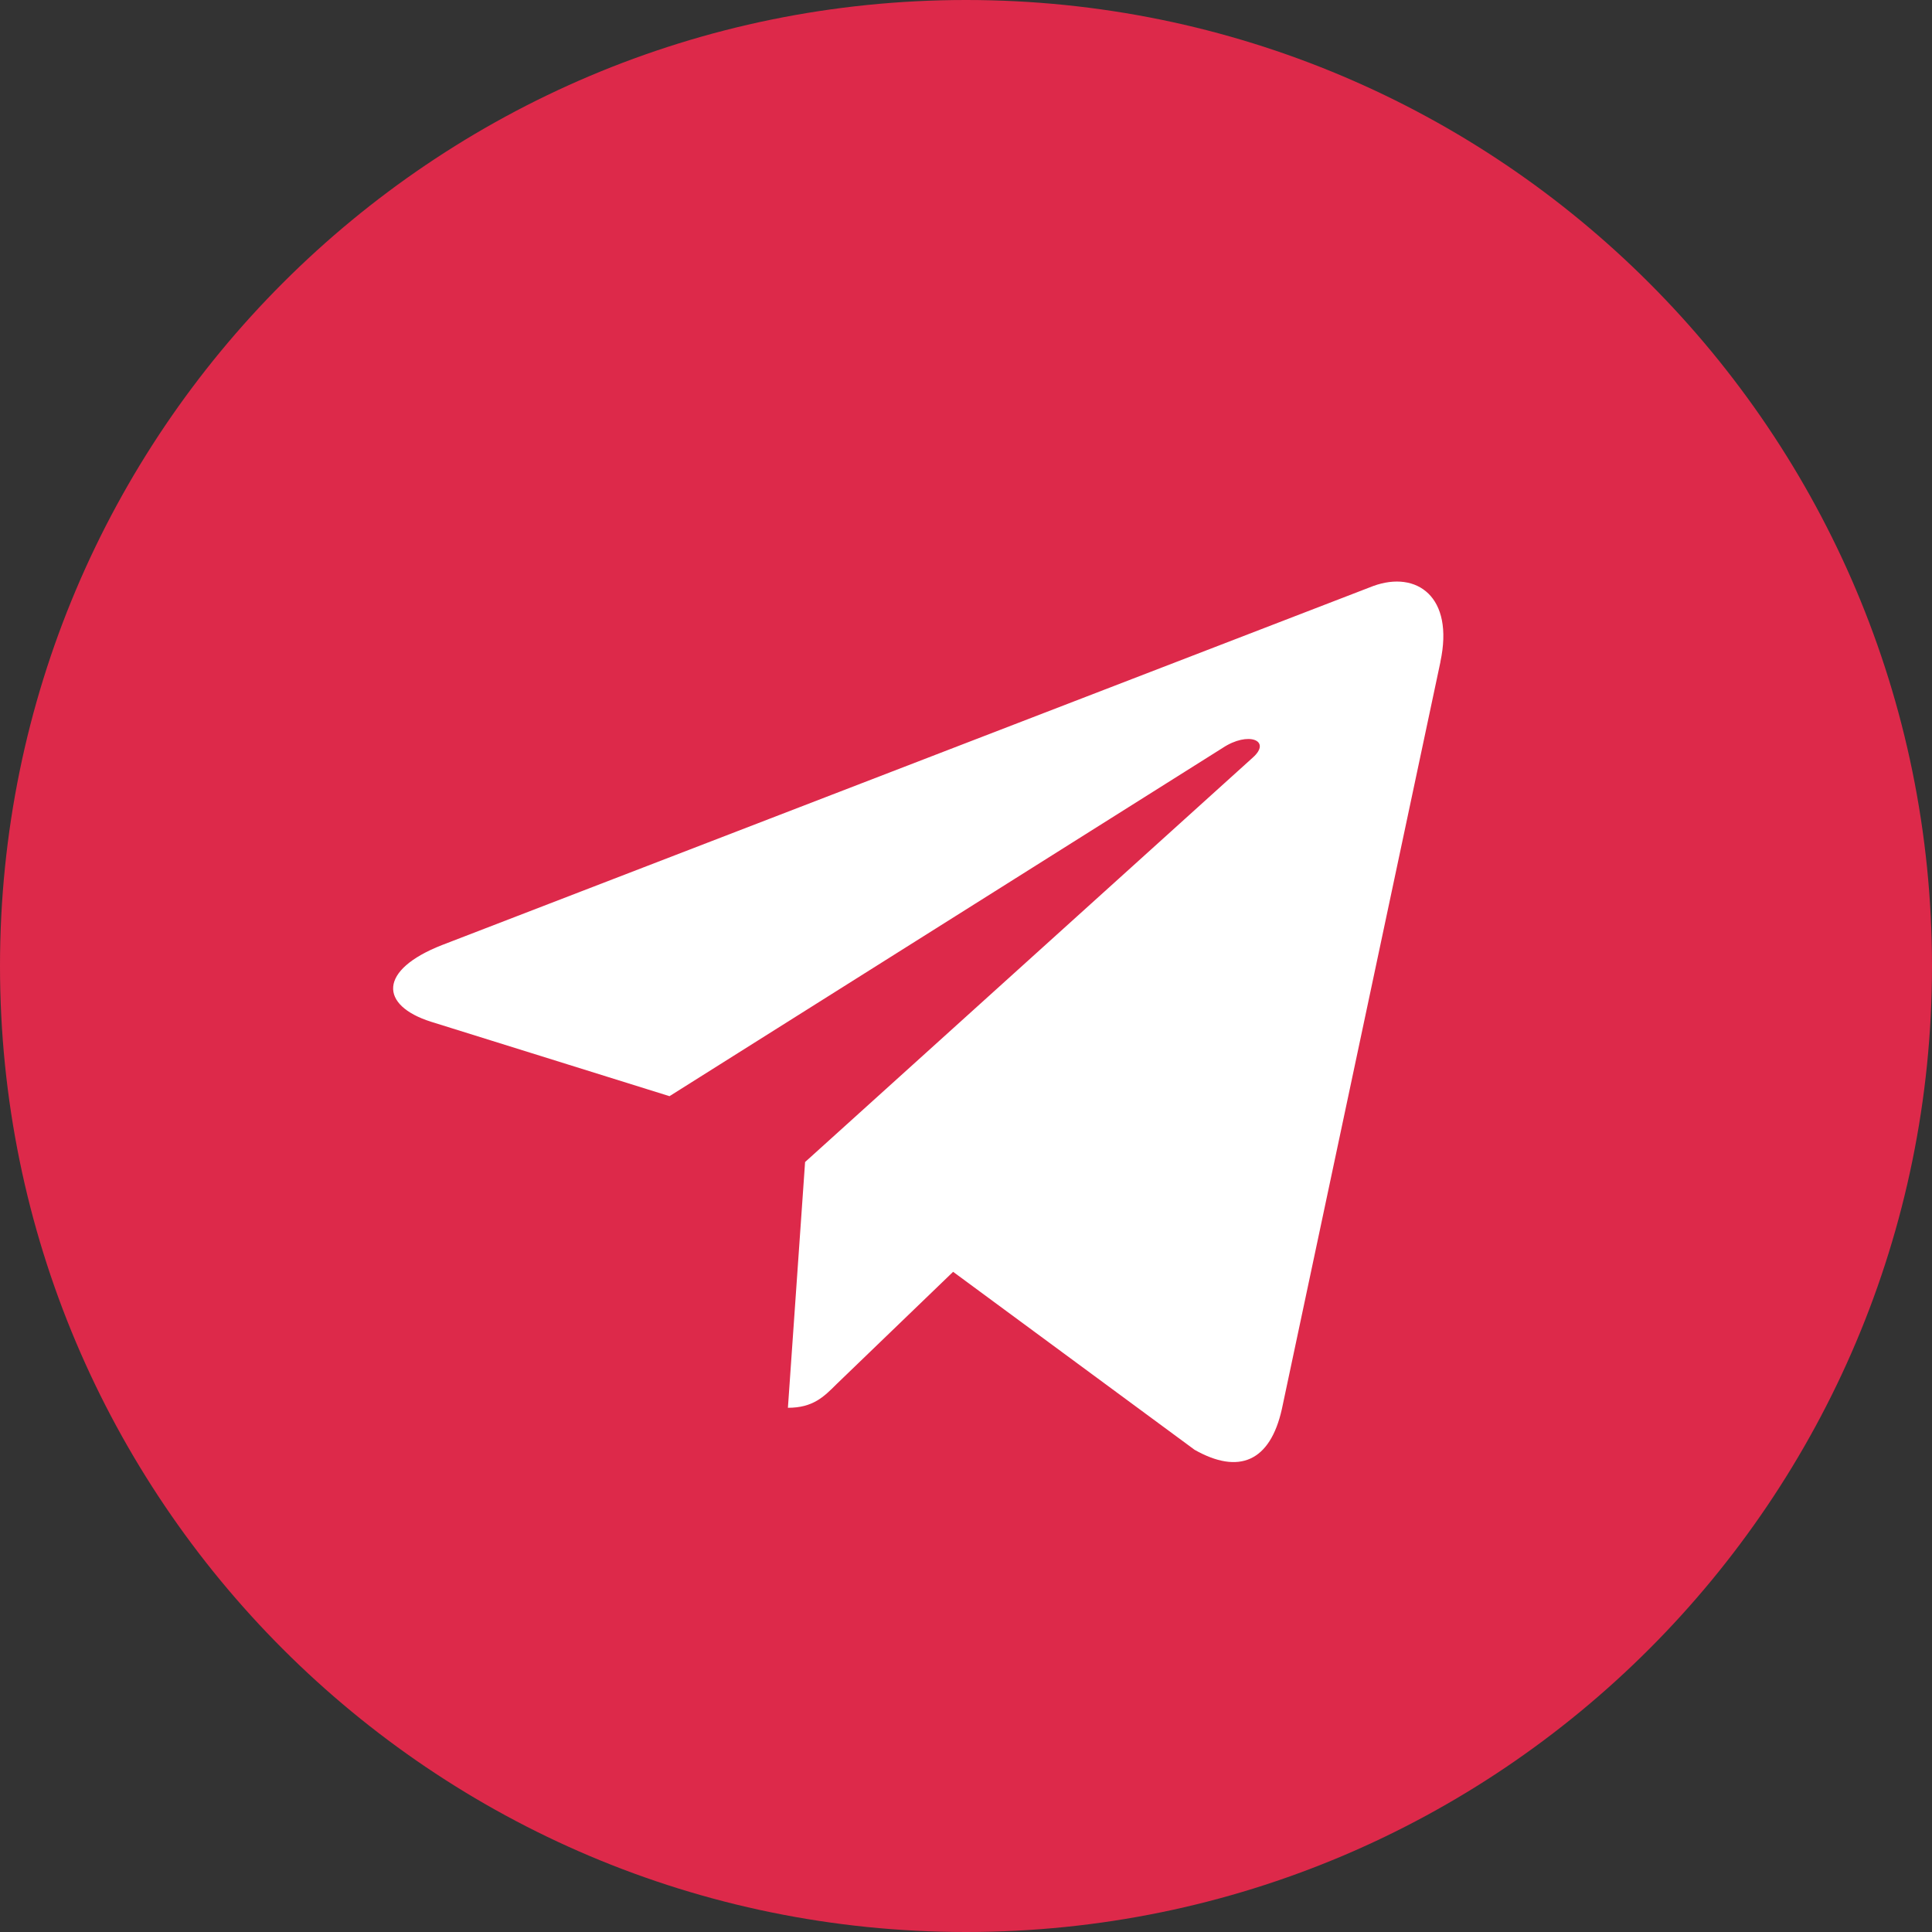<?xml version="1.0" encoding="UTF-8"?> <svg xmlns="http://www.w3.org/2000/svg" width="45" height="45" viewBox="0 0 45 45" fill="none"><rect x="0" y="0" width="45" height="45" fill="#333333" stroke="none"/> <ellipse cx="23" cy="23" rx="16" ry="14" fill="white"></ellipse> <path d="M22.5 45C34.929 45 45 34.929 45 22.5C45 10.071 34.929 0 22.5 0C10.071 0 0 10.071 0 22.5C0 34.929 10.071 45 22.5 45ZM10.296 22.012L31.989 13.648C32.996 13.284 33.876 13.894 33.549 15.416L33.551 15.414L29.858 32.816C29.584 34.05 28.851 34.35 27.825 33.769L22.2 29.623L19.487 32.237C19.187 32.537 18.934 32.79 18.352 32.79L18.752 27.066L29.177 17.648C29.631 17.248 29.076 17.023 28.477 17.421L15.594 25.532L10.041 23.799C8.835 23.417 8.809 22.594 10.296 22.012Z" fill="#DD294A"></path> </svg> 